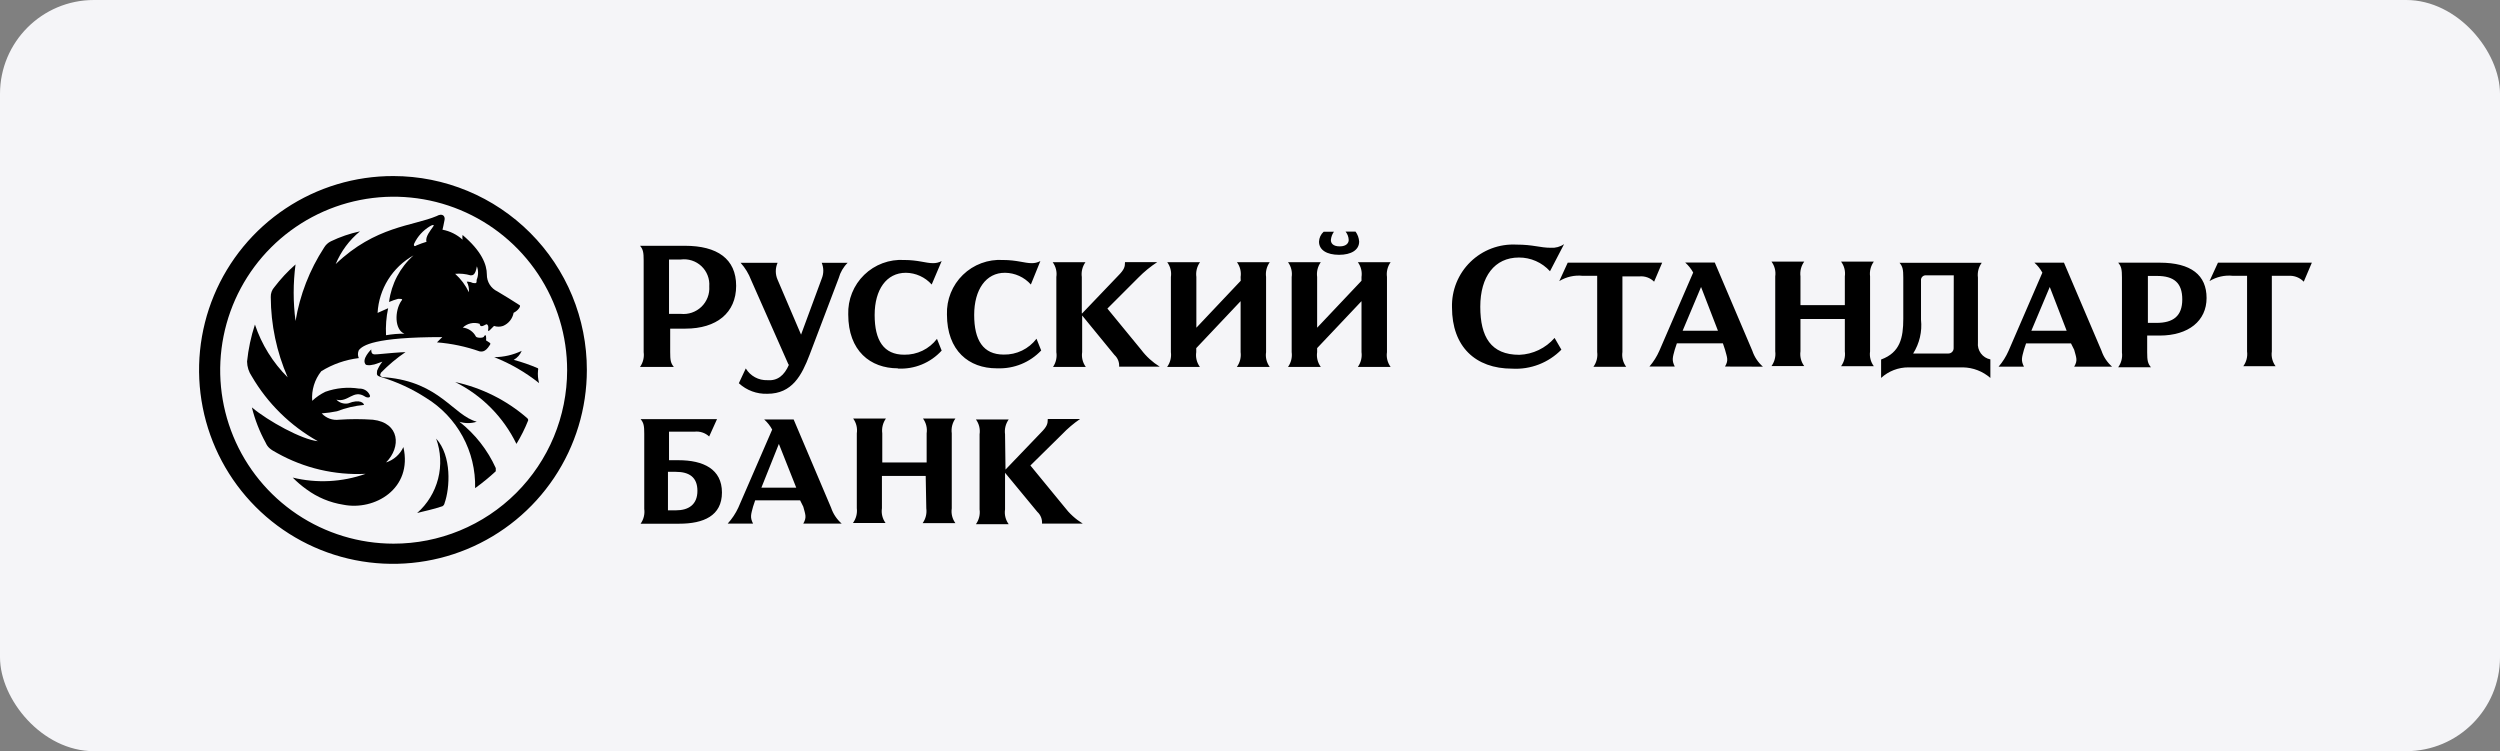 <?xml version="1.0" encoding="UTF-8"?> <svg xmlns="http://www.w3.org/2000/svg" width="213" height="64" viewBox="0 0 213 64" fill="none"><rect x="0" y="0" width="213" height="64" fill="#808080" stroke="none"/> <rect width="213" height="64" rx="8" fill="#F5F5F8"></rect> <g clip-path="url(#clip0_1408_1568)"> <path d="M58.36 20.941H54.53C54.8 21.25 54.84 21.53 54.84 22.201V30C54.901 30.445 54.79 30.895 54.53 31.261H57.41C57.14 30.941 57.1 30.68 57.1 30V28H58.4C61.06 28 62.72 26.651 62.72 24.351C62.72 22.05 61.1 20.941 58.36 20.941ZM58 26.741H57V22.11H58C58.317 22.068 58.64 22.097 58.944 22.195C59.249 22.293 59.528 22.457 59.761 22.677C59.994 22.896 60.175 23.165 60.29 23.463C60.406 23.761 60.454 24.081 60.43 24.401C60.453 24.721 60.404 25.043 60.289 25.343C60.173 25.643 59.993 25.915 59.762 26.138C59.53 26.361 59.252 26.53 58.948 26.635C58.644 26.739 58.32 26.775 58 26.741ZM67.18 31.061L64 23.87C63.794 23.326 63.489 22.824 63.1 22.39H66.25C66.15 22.617 66.098 22.863 66.098 23.11C66.098 23.358 66.15 23.604 66.25 23.831L68.25 28.511L70.01 23.741C70.099 23.526 70.145 23.297 70.145 23.066C70.145 22.834 70.099 22.604 70.01 22.39H72.22C71.856 22.749 71.594 23.197 71.46 23.691L68.98 30.221C68.31 31.98 67.49 33.55 65.38 33.55C64.483 33.583 63.61 33.26 62.95 32.651L63.54 31.39C63.73 31.706 64 31.966 64.324 32.142C64.647 32.318 65.012 32.404 65.38 32.391C66.23 32.461 66.82 32.001 67.22 31.07L67.18 31.061ZM76.5 31.381C74.16 31.381 72.27 29.901 72.27 26.791C72.25 26.165 72.36 25.541 72.594 24.96C72.828 24.379 73.181 23.853 73.63 23.417C74.079 22.98 74.614 22.642 75.202 22.424C75.789 22.206 76.415 22.113 77.04 22.151C78.21 22.151 78.89 22.421 79.47 22.421C79.735 22.43 79.998 22.367 80.23 22.241L79.38 24.241C79.103 23.93 78.764 23.681 78.385 23.509C78.007 23.337 77.596 23.245 77.18 23.241C75.52 23.241 74.52 24.68 74.52 26.84C74.52 29 75.29 30.221 77.04 30.221C77.579 30.23 78.112 30.113 78.597 29.879C79.081 29.644 79.504 29.299 79.83 28.87L80.23 29.87C79.76 30.387 79.18 30.792 78.533 31.057C77.886 31.322 77.188 31.439 76.49 31.401L76.5 31.381ZM84.91 31.381C82.57 31.381 80.68 29.901 80.68 26.791C80.66 26.165 80.77 25.541 81.004 24.96C81.238 24.379 81.591 23.853 82.04 23.417C82.489 22.98 83.024 22.642 83.612 22.424C84.199 22.206 84.825 22.113 85.45 22.151C86.62 22.151 87.3 22.421 87.88 22.421C88.145 22.43 88.408 22.367 88.64 22.241L87.83 24.241C87.553 23.93 87.214 23.681 86.835 23.509C86.457 23.337 86.046 23.245 85.63 23.241C84 23.23 83 24.68 83 26.831C83 28.98 83.76 30.21 85.52 30.21C86.059 30.22 86.592 30.103 87.076 29.869C87.561 29.634 87.984 29.289 88.31 28.86L88.71 29.86C88.235 30.362 87.658 30.757 87.019 31.019C86.379 31.281 85.691 31.404 85 31.381H84.91ZM92.2 26.701L95.26 23.5C95.8 22.96 95.85 22.73 95.85 22.331H98.6C98.022 22.709 97.485 23.148 97 23.64L94.35 26.291L97.23 29.8C97.662 30.375 98.198 30.864 98.81 31.241H95.35C95.364 31.054 95.335 30.868 95.266 30.694C95.196 30.521 95.088 30.366 94.95 30.241L92.2 26.881V30C92.133 30.445 92.244 30.898 92.51 31.261H89.72C89.97 30.891 90.07 30.441 90 30V23.601C90.068 23.156 89.956 22.703 89.69 22.34H92.48C92.22 22.706 92.109 23.156 92.17 23.601V26.701H92.2ZM105.7 23.601C105.768 23.156 105.656 22.703 105.39 22.34H108.18C107.92 22.706 107.809 23.156 107.87 23.601V30C107.803 30.445 107.914 30.898 108.18 31.261H105.38C105.644 30.897 105.758 30.446 105.7 30V25.66L101.92 29.66V30C101.853 30.445 101.964 30.898 102.23 31.261H99.44C99.704 30.897 99.818 30.446 99.76 30V23.601C99.828 23.156 99.716 22.703 99.45 22.34H102.24C101.98 22.706 101.869 23.156 101.93 23.601V27.921L105.71 23.921L105.7 23.601ZM116 23.601C116.067 23.156 115.956 22.703 115.69 22.34H118.48C118.22 22.706 118.109 23.156 118.17 23.601V30C118.103 30.445 118.214 30.898 118.48 31.261H115.69C115.95 30.895 116.061 30.445 116 30V25.66L112.22 29.66V30C112.153 30.445 112.264 30.898 112.53 31.261H109.74C110 30.895 110.111 30.445 110.05 30V23.601C110.117 23.156 110.006 22.703 109.74 22.34H112.53C112.27 22.706 112.159 23.156 112.22 23.601V27.921L116 23.921V23.601ZM113.66 19.73C113.506 19.942 113.413 20.191 113.39 20.451C113.39 20.721 113.57 20.991 114.15 20.991C114.73 20.991 114.91 20.68 114.91 20.451C114.902 20.187 114.807 19.934 114.64 19.73H115.49C115.672 19.979 115.779 20.273 115.8 20.581C115.8 21.3 115.12 21.71 114.09 21.71C113.06 21.71 112.38 21.311 112.38 20.59C112.386 20.429 112.424 20.27 112.493 20.124C112.561 19.978 112.659 19.848 112.78 19.741H113.64L113.66 19.73ZM132.06 23.11C131.725 22.74 131.316 22.445 130.86 22.243C130.403 22.041 129.909 21.938 129.41 21.941C127.34 21.941 126.12 23.561 126.12 26.131C126.12 28.701 127.02 30.23 129.45 30.23C130.022 30.208 130.583 30.069 131.099 29.821C131.615 29.573 132.075 29.223 132.45 28.791L133.03 29.791C132.487 30.343 131.833 30.774 131.11 31.053C130.387 31.333 129.613 31.454 128.84 31.41C125.69 31.41 123.71 29.52 123.71 26.191C123.69 25.47 123.819 24.754 124.089 24.086C124.36 23.419 124.766 22.814 125.282 22.312C125.798 21.809 126.412 21.419 127.087 21.165C127.761 20.912 128.481 20.802 129.2 20.84C130.64 20.84 131.2 21.11 132.13 21.11C132.531 21.137 132.929 21.028 133.26 20.8L132.06 23.11Z" fill="black"></path> <path d="M134.85 23.5C134.152 23.424 133.448 23.583 132.85 23.95L133.57 22.38H141.62L140.93 24C140.766 23.836 140.569 23.711 140.351 23.633C140.133 23.555 139.9 23.527 139.67 23.55H138.23V29.99C138.166 30.436 138.281 30.889 138.55 31.25H135.76C136.024 30.886 136.138 30.435 136.08 29.99V23.5H134.85ZM150.2 31.24C149.786 30.878 149.475 30.412 149.3 29.89L146.1 22.37H143.58C143.854 22.612 144.084 22.899 144.26 23.22L141.38 29.88C141.165 30.37 140.879 30.825 140.53 31.23H142.69C142.42 30.69 142.51 30.46 142.69 29.79L142.87 29.25H146.79L146.97 29.79C147.15 30.47 147.29 30.69 146.97 31.23L150.2 31.24ZM143.36 28.18L144.93 24.45L146.37 28.18H143.36ZM157.18 27.18H153.4V29.93C153.336 30.376 153.451 30.829 153.72 31.19H150.93C151.194 30.826 151.308 30.375 151.25 29.93V23.55C151.314 23.104 151.199 22.651 150.93 22.29H153.72C153.456 22.654 153.342 23.105 153.4 23.55V26H157.18V23.55C157.244 23.104 157.129 22.651 156.86 22.29H159.65C159.386 22.654 159.272 23.105 159.33 23.55V29.94C159.266 30.386 159.381 30.839 159.65 31.2H156.86C157.124 30.836 157.238 30.386 157.18 29.94V27.18ZM168.52 29.18V23.65C168.462 23.205 168.576 22.754 168.84 22.39H161.84C162.11 22.71 162.16 22.97 162.16 23.65V27.16C162.16 28.78 161.89 30.04 160.27 30.63V32.2C160.908 31.616 161.744 31.294 162.61 31.3H167.24C168.102 31.315 168.93 31.634 169.58 32.2V30.62C169.255 30.557 168.965 30.374 168.769 30.107C168.573 29.84 168.484 29.509 168.52 29.18ZM166.45 29.67C166.45 29.789 166.403 29.904 166.318 29.988C166.234 30.073 166.119 30.12 166 30.12H163C163.542 29.263 163.778 28.248 163.67 27.24V23.91C163.662 23.849 163.668 23.787 163.687 23.729C163.707 23.67 163.74 23.617 163.784 23.574C163.827 23.53 163.88 23.497 163.938 23.477C163.997 23.458 164.059 23.452 164.12 23.46H166.46L166.45 29.67ZM179.95 31.24C179.536 30.878 179.225 30.412 179.05 29.89L175.85 22.38H173.33C173.604 22.622 173.834 22.909 174.01 23.23L171.13 29.89C170.915 30.38 170.629 30.835 170.28 31.24H172.44C172.17 30.7 172.26 30.47 172.44 29.8L172.62 29.26H176.45L176.72 29.8C176.9 30.48 177.04 30.7 176.72 31.24H179.95ZM173.07 28.18L174.64 24.45L176.08 28.18H173.07ZM184.07 22.38H180.47C180.74 22.7 180.79 22.96 180.79 23.64V30.03C180.848 30.476 180.734 30.926 180.47 31.29H183.26C182.99 30.97 182.94 30.71 182.94 30.03V28.59H184C186.47 28.59 188 27.33 188 25.39C188 23.45 186.7 22.38 184 22.38H184.07ZM183.75 27.51H183V23.51H183.77C185.21 23.51 185.93 24.09 185.93 25.51C185.93 26.93 185.16 27.51 183.73 27.51H183.75ZM57.81 39.21H57V36.78H59.16C59.387 36.752 59.618 36.774 59.836 36.845C60.053 36.915 60.253 37.033 60.42 37.19L61.09 35.71H54.58C54.85 36.03 54.89 36.29 54.89 36.97V43.36C54.951 43.804 54.84 44.255 54.58 44.62H57.87C59.94 44.62 61.51 43.95 61.51 41.96C61.51 39.97 59.93 39.21 57.81 39.21ZM57.58 43.48H56.91V40.2H57.58C58.71 40.2 59.42 40.65 59.42 41.82C59.42 42.99 58.67 43.48 57.59 43.48H57.58ZM71.71 44.61C71.296 44.248 70.985 43.782 70.81 43.26L67.62 35.74H65.11C65.385 35.985 65.615 36.276 65.79 36.6L62.9 43.26C62.67 43.753 62.367 44.208 62 44.61H64.16C63.89 44.07 63.98 43.85 64.16 43.17L64.34 42.63H68.17L68.44 43.17C68.62 43.85 68.75 44.07 68.44 44.61H71.71ZM64.87 41.55L66.36 37.82L67.84 41.55H64.87ZM78.87 40.55H75.14V43.3C75.073 43.745 75.184 44.197 75.45 44.56H72.67C72.937 44.198 73.055 43.747 73 43.3V36.92C73.067 36.475 72.956 36.023 72.69 35.66H75.48C75.22 36.025 75.109 36.476 75.17 36.92V39.4H78.95V36.92C79.017 36.475 78.906 36.023 78.64 35.66H81.4C81.14 36.025 81.029 36.476 81.09 36.92V43.31C81.023 43.755 81.134 44.208 81.4 44.57H78.61C78.87 44.205 78.981 43.754 78.92 43.31L78.87 40.55ZM85.62 40.06L88.68 36.87C89.22 36.33 89.27 36.1 89.27 35.7H92.02C91.466 36.079 90.954 36.515 90.49 37L87.79 39.66L90.67 43.17C91.102 43.745 91.638 44.234 92.25 44.61H88.78C88.793 44.424 88.765 44.237 88.695 44.064C88.626 43.891 88.518 43.735 88.38 43.61L85.63 40.28V43.4C85.563 43.844 85.674 44.297 85.94 44.66H83.15C83.41 44.295 83.521 43.844 83.46 43.4V37C83.527 36.556 83.416 36.102 83.15 35.74H85.94C85.68 36.105 85.569 36.556 85.63 37L85.67 40.07L85.62 40.06ZM190.25 23.5C189.552 23.424 188.848 23.583 188.25 23.95L188.97 22.38H196.97L196.28 24C196.116 23.828 195.916 23.695 195.695 23.608C195.474 23.522 195.237 23.485 195 23.5H193.56V29.94C193.496 30.386 193.611 30.839 193.88 31.2H191.13C191.394 30.836 191.508 30.386 191.45 29.94V23.5H190.25ZM33.52 15C30.251 14.992 27.053 15.954 24.331 17.765C21.609 19.575 19.485 22.152 18.229 25.17C16.973 28.188 16.64 31.511 17.273 34.718C17.905 37.925 19.476 40.873 21.784 43.187C24.093 45.502 27.037 47.079 30.242 47.72C33.448 48.36 36.772 48.035 39.793 46.786C42.814 45.537 45.396 43.42 47.213 40.702C49.03 37.985 50 34.789 50 31.52C50.003 29.353 49.578 27.207 48.752 25.204C47.925 23.201 46.712 21.381 45.181 19.847C43.651 18.313 41.834 17.095 39.833 16.264C37.832 15.432 35.687 15.003 33.52 15ZM33.52 46.32C30.597 46.316 27.74 45.445 25.312 43.818C22.884 42.191 20.992 39.88 19.877 37.178C18.762 34.475 18.474 31.503 19.048 28.637C19.622 25.771 21.033 23.139 23.103 21.075C25.173 19.011 27.808 17.607 30.676 17.04C33.544 16.474 36.515 16.77 39.215 17.893C41.914 19.015 44.219 20.913 45.84 23.345C47.461 25.778 48.324 28.637 48.32 31.56C48.317 33.501 47.932 35.422 47.187 37.215C46.442 39.007 45.351 40.635 43.977 42.005C42.603 43.376 40.972 44.462 39.178 45.203C37.383 45.943 35.461 46.323 33.52 46.32Z" fill="black"></path> <path d="M37.16 37.37C38.51 38.85 38.33 41.6 37.88 42.86C37.871 42.915 37.85 42.968 37.819 43.014C37.788 43.061 37.748 43.1 37.7 43.13C36.93 43.4 35.99 43.58 35.54 43.71C36.416 42.938 37.038 41.92 37.327 40.789C37.616 39.658 37.558 38.467 37.16 37.37ZM44.9 35.61C43.149 34.092 41.044 33.04 38.78 32.55C41.055 33.68 42.891 35.534 44 37.82C44.39 37.183 44.724 36.514 45 35.82C45 35.74 45 35.7 44.9 35.61ZM45.84 31.56C45.861 31.502 45.861 31.438 45.84 31.38C45.168 31.09 44.477 30.849 43.77 30.66C44.077 30.487 44.317 30.216 44.45 29.89C43.72 30.241 42.92 30.425 42.11 30.43C43.485 30.974 44.773 31.719 45.93 32.64C45.835 32.288 45.804 31.922 45.84 31.56Z" fill="black"></path> <path d="M39.14 35.931C39.621 36.087 40.139 36.087 40.62 35.931C38.62 35.391 37.47 32.56 32.88 32.151C32.7 32.151 32.21 32.151 32.47 31.741C33.103 31.092 33.8 30.509 34.55 30C34.23 30 32.66 30.131 32.21 30.18C31.76 30.23 31.63 30.18 31.63 29.77C31.63 29.77 30.73 30.631 31.18 31.081C31.356 31.13 31.543 31.13 31.72 31.081C31.9 31.081 32.3 30.901 32.58 30.811C32.396 31.046 32.245 31.305 32.13 31.581C32.13 31.851 32 31.991 32.45 32.12C33.81 32.53 35.106 33.129 36.3 33.901C37.61 34.703 38.685 35.836 39.419 37.186C40.153 38.536 40.518 40.055 40.48 41.59C41.096 41.148 41.684 40.667 42.24 40.151V39.88C41.54 38.333 40.477 36.978 39.14 35.931Z" fill="black"></path> <path d="M44.27 26C44 25.82 42.69 25 42.38 24.83C42.108 24.702 41.878 24.498 41.718 24.242C41.559 23.987 41.476 23.691 41.48 23.39C41.48 22.54 41.03 21.39 39.41 20.02C39.386 20.152 39.386 20.288 39.41 20.42C38.93 19.984 38.338 19.69 37.7 19.57C37.7 19.57 37.83 19.03 37.88 18.72C37.93 18.41 37.7 18.13 37.2 18.41C35.2 19.26 31.98 19.26 28.6 22.5C29.05 21.414 29.761 20.456 30.67 19.71C29.813 19.895 28.98 20.18 28.19 20.56C27.948 20.68 27.746 20.867 27.61 21.1C26.377 22.994 25.55 25.122 25.18 27.35C24.969 25.75 24.969 24.13 25.18 22.53C24.517 23.112 23.914 23.759 23.38 24.46C23.169 24.692 23.057 24.997 23.07 25.31C23.079 27.665 23.569 29.992 24.51 32.15C23.243 30.887 22.288 29.347 21.72 27.65C21.385 28.673 21.16 29.729 21.05 30.8C21.056 31.25 21.195 31.689 21.45 32.06C22.799 34.373 24.743 36.282 27.08 37.59C25.73 37.46 22.85 35.88 21.46 34.71C21.718 35.757 22.111 36.765 22.63 37.71C22.81 38.12 23.03 38.29 23.63 38.61C25.922 39.89 28.528 40.5 31.15 40.37C29.155 41.081 26.997 41.192 24.94 40.69C25.299 41.057 25.691 41.392 26.11 41.69C27.033 42.372 28.107 42.821 29.24 43C31.9 43.54 35.18 41.65 34.37 38.09C34.228 38.399 34.023 38.675 33.768 38.901C33.513 39.127 33.214 39.297 32.89 39.4C34.2 38.09 34.06 36.02 31.77 35.76C30.811 35.692 29.849 35.692 28.89 35.76C28.618 35.795 28.342 35.764 28.084 35.67C27.827 35.576 27.596 35.422 27.41 35.22C27.846 35.187 28.281 35.127 28.71 35.04C29.448 34.755 30.222 34.573 31.01 34.5C31.01 34.37 30.69 33.96 29.66 34.37C29.48 34.404 29.294 34.393 29.119 34.337C28.945 34.281 28.787 34.183 28.66 34.05C29.66 34.32 30.1 33.15 31.09 33.78C31.27 33.91 31.63 33.91 31.5 33.65C31.422 33.48 31.294 33.337 31.133 33.241C30.973 33.145 30.787 33.099 30.6 33.11C29.632 32.957 28.642 33.05 27.72 33.38C27.31 33.579 26.932 33.839 26.6 34.15C26.528 33.243 26.803 32.342 27.37 31.63C28.342 31.027 29.434 30.645 30.57 30.51C30.522 30.405 30.497 30.291 30.497 30.175C30.497 30.06 30.522 29.945 30.57 29.84C30.89 29.43 31.88 28.72 37.68 28.72L37.23 29.17C38.472 29.267 39.695 29.525 40.87 29.94C41 29.94 41.32 30.07 41.73 29.4C41.86 29.22 41.73 29.22 41.41 29C41.427 28.894 41.427 28.786 41.41 28.68C41.41 28.5 41.28 28.55 41.23 28.68C41.18 28.81 40.65 28.81 40.55 28.68C40.442 28.469 40.283 28.288 40.087 28.154C39.892 28.019 39.666 27.936 39.43 27.91C39.618 27.731 39.852 27.607 40.105 27.55C40.359 27.494 40.623 27.508 40.87 27.59C40.87 27.59 40.87 27.86 41.14 27.77C41.41 27.68 41.46 27.5 41.59 27.77C41.612 27.876 41.612 27.985 41.59 28.09C41.59 28.22 41.59 28.27 41.77 28.09L42.09 27.77C42.34 27.855 42.61 27.855 42.86 27.77C43.091 27.673 43.294 27.52 43.452 27.324C43.609 27.129 43.715 26.897 43.76 26.65C44.14 26.47 44.41 26.07 44.27 26ZM33.15 25.73C33.399 25.62 33.656 25.53 33.92 25.46C34.19 25.46 34.37 25.46 34.19 25.64C33.61 26.49 33.61 28.11 34.46 28.43C33.934 28.427 33.408 28.471 32.89 28.56C32.849 27.789 32.909 27.016 33.07 26.26L32.17 26.66C32.226 25.652 32.536 24.674 33.071 23.818C33.606 22.961 34.349 22.253 35.23 21.76C34.083 22.783 33.344 24.186 33.15 25.71V25.73ZM36.88 19.34C36.7 19.61 36.2 20.19 36.34 20.6C36.048 20.688 35.761 20.791 35.48 20.91C35.3 21.05 35.21 20.91 35.3 20.73C35.588 20.134 36.043 19.634 36.61 19.29C37 19.05 37 19.23 36.89 19.32L36.88 19.34ZM40.61 23.84C40.61 24.11 40.61 24.16 40.29 24.11C40.168 24.049 40.036 24.012 39.9 24H39.77C39.917 24.276 39.98 24.589 39.95 24.9C39.667 24.305 39.27 23.771 38.78 23.33C39.221 23.29 39.665 23.334 40.09 23.46C40.27 23.46 40.5 23.46 40.63 22.69C40.769 23.055 40.765 23.458 40.62 23.82L40.61 23.84Z" fill="black"></path> </g> <defs> <clipPath id="clip0_1408_1568"> <rect width="181" height="34" fill="white" transform="translate(16 15)"></rect> </clipPath> </defs> </svg> 